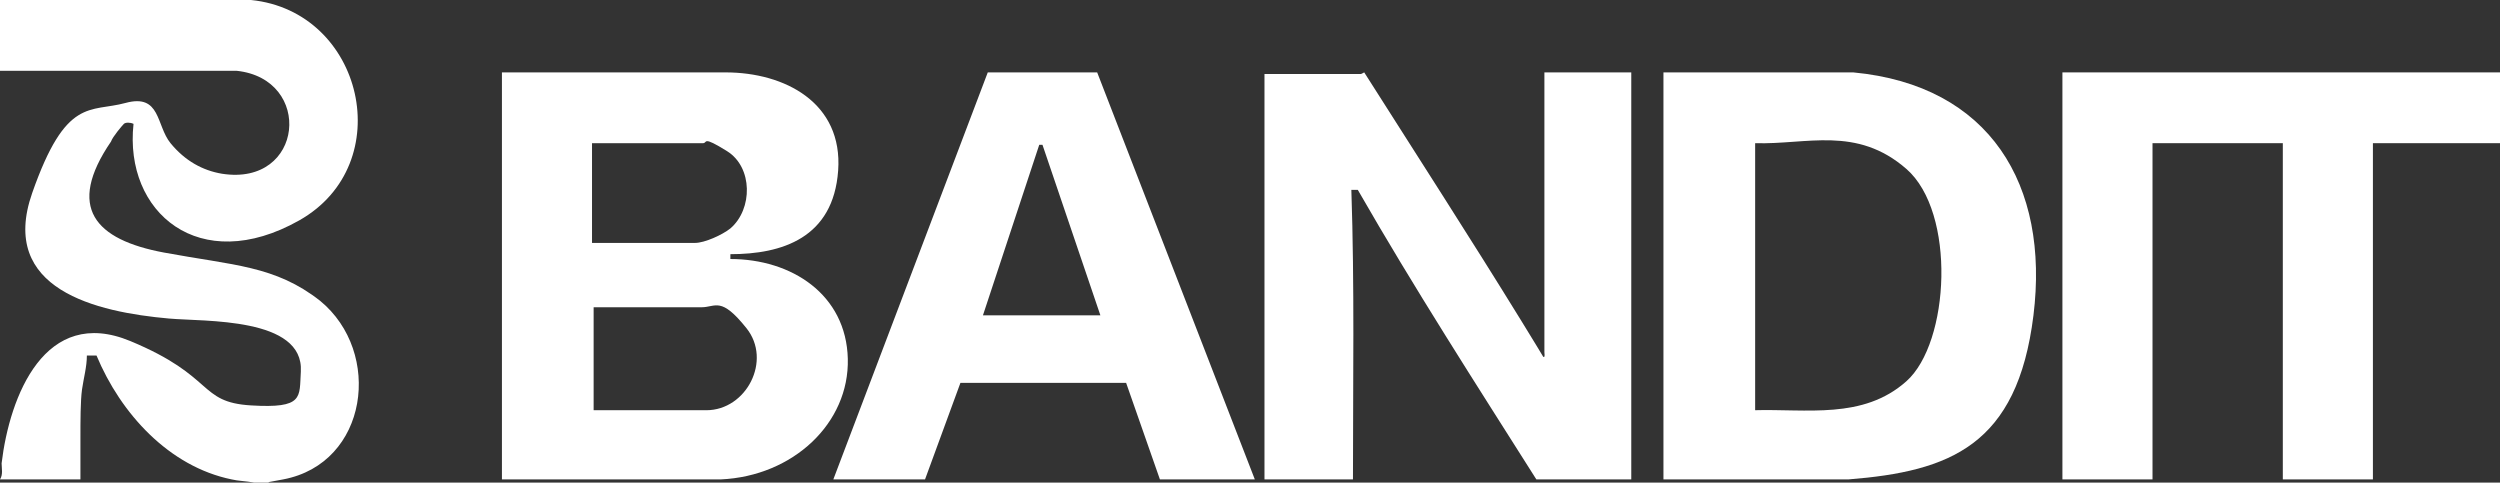 <svg viewBox="0 0 155.4 30" version="1.1" xmlns="http://www.w3.org/2000/svg" id="Layer_1">
  
  <rect x="0" y="0" width="155.4" height="30" fill="#333333" stroke="none"/>
  
  <defs>
    <style>
      .st0 {
        fill: #fff;
      }
    </style>
  </defs>
  <path d="M14.3,0h1.3c7,.7,9.2,10.2,3,13.7s-10.9-.5-10.3-6c-.2-.1-.5-.1-.6,0s-.7.8-.8,1.1c-2.8,4.1-1,6.1,3.3,6.9s6.9.8,9.7,3c3.9,3.2,3,10.1-2.3,11.1s-.6,0-.9.2h-.9c-.5-.1-1-.1-1.4-.2-3.9-.8-6.9-4.1-8.4-7.7h-.6c0,.7-.2,1.4-.3,2.1s-.1,2-.1,3,0,1.7,0,2.6H0c.2-.3.1-.7.1-1,.5-4.2,2.7-9.8,8-7.6s4.2,3.8,7.5,4,3-.5,3.1-2.1c.2-3.4-6-3.1-8.2-3.3-4.5-.4-10.6-1.8-8.5-7.8s3.6-5,5.8-5.6,1.9,1.4,2.8,2.5,2,1.7,3.2,1.9c5.1.8,5.7-5.9.9-6.4H0S0,0,0,0h14.3Z" class="st0"></path>
  <path d="M31.2,4.5h13.9c3.7,0,7.3,1.9,7,6.1s-3.5,5.2-6.7,5.2v.3c3.8,0,7.2,2.2,7.3,6.2s-3.4,7.3-7.9,7.5h-13.6V4.5ZM36.8,15.1h6.4c.6,0,1.7-.5,2.2-.9,1.4-1.2,1.4-3.8-.2-4.8s-1.2-.5-1.5-.5h-6.9v6.2ZM36.8,25.5h7.1c2.5,0,4.1-3.1,2.5-5.1s-1.9-1.3-2.8-1.3h-6.7v6.4Z" class="st0"></path>
  <path d="M84.8,4.5c3.3,5.2,6.6,10.3,9.8,15.5s.7,1.3,1.1,1.9.3.1.3,0V4.5c0,0,5.4,0,5.4,0v25.3h-5.9c-3.8-6-7.6-11.9-11.1-18h-.4c.2,5.9.1,12,.1,18h-5.5V4.6h0c0,0,6,0,6,0Z" class="st0"></path>
  <polygon points="155.4 4.5 155.4 8.9 147.5 8.9 147.5 29.8 141.9 29.8 141.9 8.9 133.8 8.9 133.8 29.8 128.2 29.8 128.2 4.5 155.4 4.5" class="st0"></polygon>
  <path d="M103.4,29.8V4.5h11.8c8.5.8,12.2,7,11.2,15.1s-5.2,9.7-11.5,10.2h-11.5ZM109,25.5c3.3-.1,6.8.6,9.5-1.8s3.1-10.5,0-13.2-6.2-1.5-9.4-1.6v16.6Z" class="st0"></path>
  <path d="M78,29.8h-5.9l-2.1-6h-10.3s-2.2,6-2.2,6h-5.7l9.6-25.3h6.8c0,0,9.8,25.3,9.8,25.3ZM61.1,19.6h7.3l-3.6-10.6h-.2s-3.5,10.6-3.5,10.6Z" class="st0"></path>
</svg>